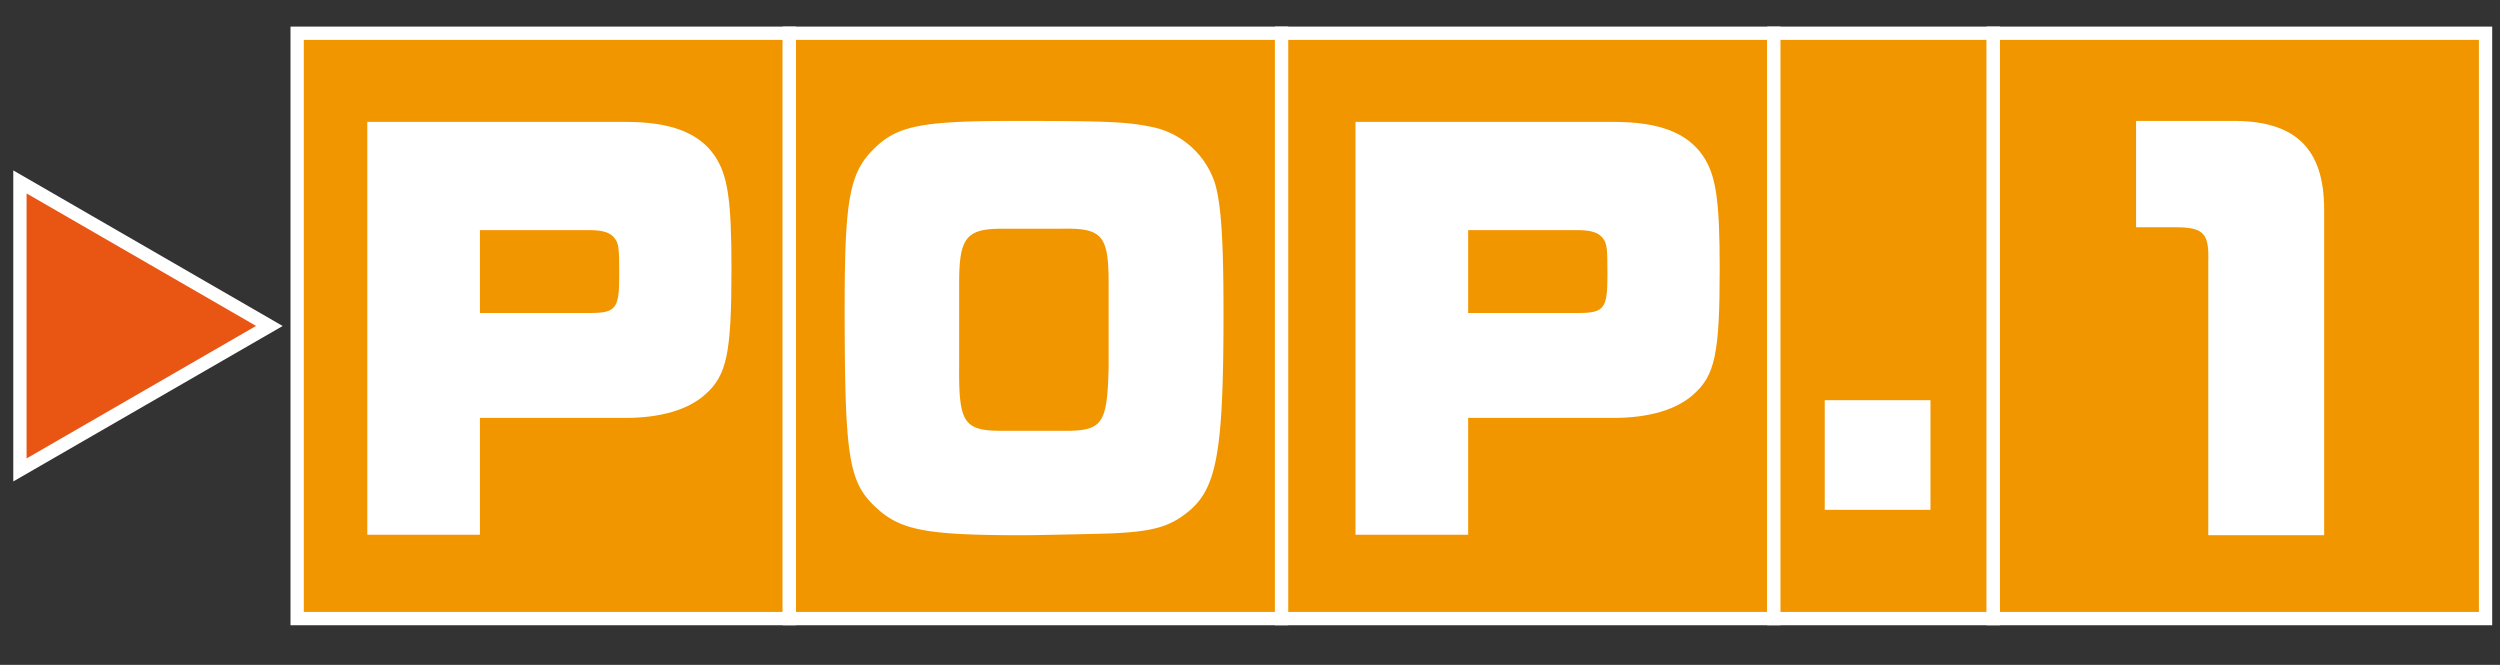 <svg xmlns="http://www.w3.org/2000/svg" width="188" height="50" viewBox="0 0 188 50"><rect x="0" y="0" width="188" height="50" fill="#333333" stroke="none"/><g transform="translate(-1495 -263)"><g transform="translate(759.399 -895.585)"><rect width="37.014" height="44.018" transform="translate(757.947 1161.085)" fill="#f29600"/><path d="M-.5-.5H37.515V44.518H-.5ZM36.514.5H.5V43.517H36.514Z" transform="translate(757.947 1161.085)" fill="#fff"/><rect width="37.015" height="44.018" transform="translate(794.962 1161.085)" fill="#f29600"/><path d="M-.5-.5H37.515V44.518H-.5ZM36.515.5H.5V43.517H36.515Z" transform="translate(794.962 1161.085)" fill="#fff"/><rect width="37.015" height="44.018" transform="translate(831.977 1161.085)" fill="#f29600"/><path d="M-.5-.5H37.515V44.518H-.5ZM36.515.5H.5V43.517H36.515Z" transform="translate(831.977 1161.085)" fill="#fff"/><rect width="16.506" height="44.018" transform="translate(868.992 1161.085)" fill="#f29600"/><path d="M-.5-.5H17.006V44.518H-.5ZM16.006.5H.5V43.517H16.006Z" transform="translate(868.992 1161.085)" fill="#fff"/><rect width="37.016" height="44.018" transform="translate(885.498 1161.085)" fill="#f29600"/><path d="M-.5-.5H37.516V44.518H-.5ZM36.516.5H.5V43.517H36.516Z" transform="translate(885.498 1161.085)" fill="#fff"/><path d="M763.221,1167.751h19.4c3.387,0,5.5.793,6.707,2.521,1,1.478,1.279,3.279,1.279,8.536,0,6.34-.345,8-1.971,9.437-1.279,1.153-3.354,1.766-6.015,1.766H771.691v8.786h-8.47Zm16.734,14.371c1.971,0,2.213-.325,2.213-2.846,0-2.052-.035-2.376-.346-2.773-.311-.431-.9-.612-1.867-.612h-8.264v6.231Z" fill="#fff"/><path d="M822.111,1168.11a6.316,6.316,0,0,1,4.875,4.324c.45,1.584.623,4.286.623,9.616,0,10.481-.484,13.254-2.662,15.019-1.383,1.117-2.593,1.477-5.635,1.621-.727.036-5.81.144-6.743.144-7.329,0-9.266-.36-11.134-2.125-2.04-1.909-2.315-3.818-2.315-15.056,0-8.14.379-10.12,2.247-11.921,1.73-1.693,3.561-2.053,10.476-2.053C818.9,1167.679,820.314,1167.751,822.111,1168.11Zm-6.741,22.872c3.146.037,3.493-.4,3.6-4.79v-6.3c0-3.639-.484-4.177-3.6-4.106h-4.426c-2.7,0-3.215.685-3.215,4.106v6.3c-.036,4.215.38,4.79,3.215,4.79Z" fill="#fff"/><path d="M837.534,1167.751h19.4c3.389,0,5.5.793,6.708,2.521,1,1.478,1.28,3.279,1.28,8.536,0,6.34-.346,8-1.971,9.437-1.28,1.153-3.353,1.766-6.017,1.766H846.006v8.786h-8.472Zm16.735,14.371c1.971,0,2.212-.325,2.212-2.846,0-2.052-.034-2.376-.345-2.773-.312-.431-.9-.612-1.867-.612h-8.263v6.231Z" fill="#fff"/><path d="M872.821,1188.678h7.952v8.248h-7.952Z" fill="#fff"/><path d="M896.234,1167.679h7.088c4.841-.072,7.055,2.018,7.055,6.663v24.492h-8.713v-20.6c.068-2.052-.346-2.52-2.249-2.558h-3.181Z" fill="#fff"/><path d="M737.1,1193.924v-21.659l18.757,10.829Z" fill="#e95513"/><path d="M736.6,1194.79V1171.4l20.258,11.7Zm1-21.659v19.927l17.257-9.964Z" fill="#fff"/></g><rect width="188" height="50" transform="translate(1495 263)" fill="none"/></g></svg>